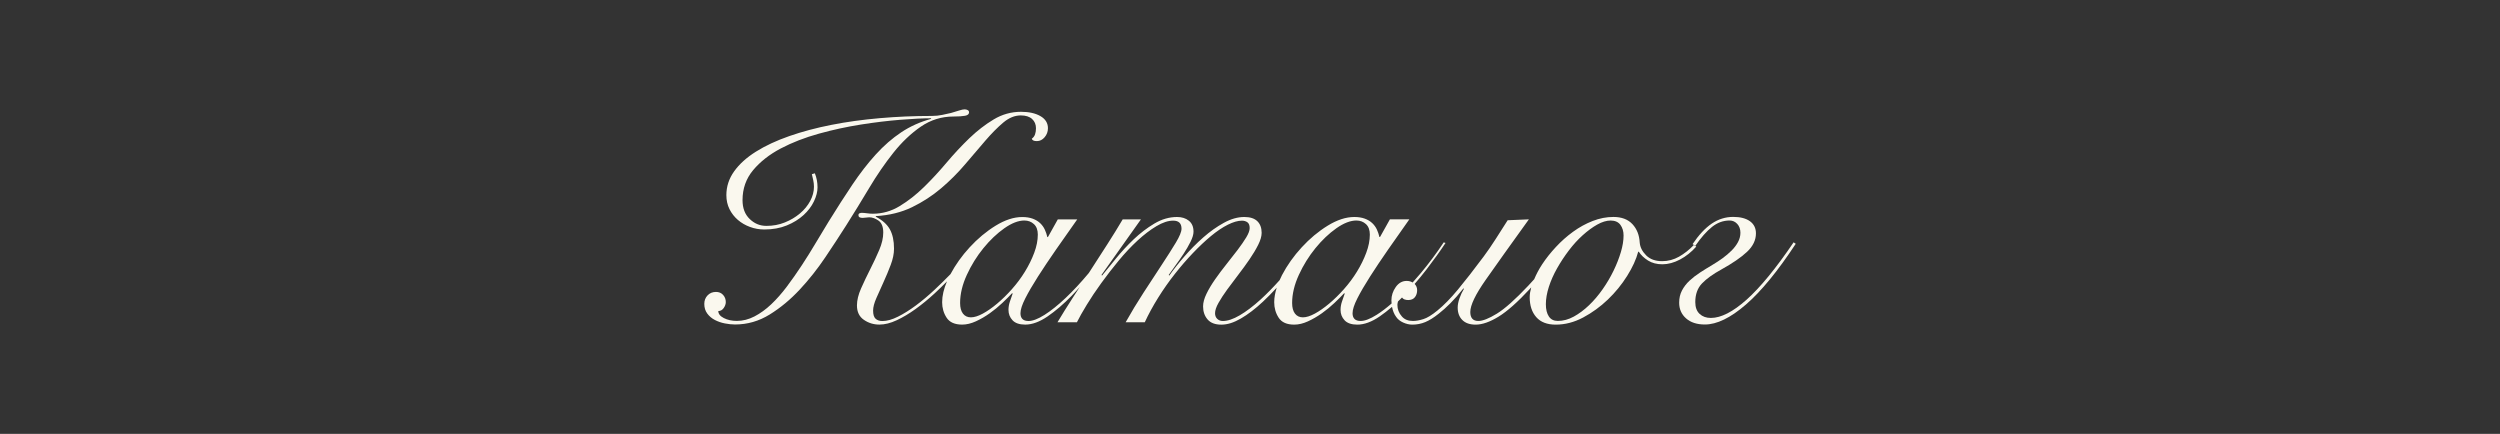 <?xml version="1.0" encoding="UTF-8"?> <svg xmlns="http://www.w3.org/2000/svg" id="_Слой_1" data-name="Слой 1" viewBox="0 0 1406 244"><rect x="0" y="0" width="1406" height="244" fill="#333333" stroke="none"/><defs><style> .cls-1 { fill: #faf8ee; stroke-width: 0px; } </style></defs><path class="cls-1" d="m502.4,85.95c4.76-5.99,9.92-10.9,15.46-14.71,5.55-3.81,11.68-5.71,18.4-5.71,2.8,0,4.96-.14,6.47-.42,1.51-.28,2.27-.92,2.27-1.93,0-.56-.25-.98-.76-1.26-.5-.28-1.09-.42-1.77-.42s-1.62.2-2.86.59c-1.23.39-2.8.87-4.71,1.43-1.46.33-3.11.7-4.96,1.09-1.85.39-3.78.59-5.8.59-9.97,0-19.78.42-29.41,1.26-9.64.84-18.71,2.1-27.23,3.78-8.52,1.68-16.39,3.78-23.61,6.3-7.23,2.52-13.48,5.44-18.74,8.74-5.27,3.31-9.36,7-12.27,11.09-2.92,4.09-4.37,8.55-4.37,13.36,0,2.92.59,5.55,1.76,7.9,1.18,2.35,2.75,4.37,4.71,6.05,1.96,1.68,4.23,3,6.81,3.95,2.58.95,5.26,1.43,8.07,1.43,4.71,0,8.91-.76,12.61-2.27,3.7-1.51,6.83-3.45,9.41-5.8,2.58-2.35,4.54-4.93,5.88-7.73,1.34-2.8,2.02-5.43,2.02-7.9,0-2.8-.5-5.43-1.51-7.9l-1.68.5c.22.9.48,1.99.76,3.28.28,1.29.42,2.55.42,3.78,0,2.69-.7,5.35-2.1,7.98-1.4,2.63-3.34,4.99-5.8,7.06-2.47,2.08-5.29,3.76-8.49,5.04-3.19,1.29-6.64,1.93-10.34,1.93s-6.72-1.29-9.41-3.87c-2.69-2.58-4.03-6.11-4.03-10.59,0-6.5,1.99-12.13,5.97-16.89,3.98-4.76,9.16-8.82,15.55-12.19,6.39-3.36,13.53-6.13,21.43-8.32,7.9-2.19,15.77-3.89,23.61-5.13,7.84-1.23,15.27-2.13,22.27-2.69,7-.56,12.74-.84,17.23-.84v.34c-6.16,1.68-11.77,4.2-16.81,7.56-5.04,3.36-9.81,7.51-14.29,12.44-4.48,4.93-8.85,10.56-13.11,16.89-4.26,6.33-8.74,13.31-13.45,20.93-2.35,3.81-4.79,7.84-7.31,12.1-2.52,4.26-5.13,8.43-7.82,12.52-2.69,4.09-5.46,8.04-8.32,11.85-2.86,3.81-5.8,7.14-8.82,10-3.03,2.86-6.17,5.13-9.41,6.81-3.25,1.68-6.56,2.52-9.92,2.52-2.8,0-5.24-.53-7.31-1.6-2.08-1.06-3.11-2.38-3.11-3.95,1.23,0,2.24-.56,3.03-1.68.78-1.12,1.18-2.24,1.18-3.36,0-1.57-.5-2.91-1.51-4.03-1.01-1.12-2.35-1.68-4.03-1.68-1.91,0-3.47.65-4.7,1.93-1.23,1.29-1.85,2.89-1.85,4.79,0,2.13.56,3.95,1.68,5.46,1.12,1.51,2.55,2.72,4.29,3.61,1.74.9,3.61,1.54,5.63,1.93,2.02.39,3.92.59,5.71.59,6.95,0,13.45-1.88,19.5-5.63,6.05-3.75,11.68-8.43,16.89-14.03,5.21-5.6,10-11.65,14.37-18.15,4.37-6.5,8.29-12.49,11.77-17.98,4.26-6.72,8.54-13.7,12.86-20.93,4.31-7.23,8.85-13.84,13.61-19.83Z"></path><path class="cls-1" d="m953.94,138.64l-1.34-.84c-2.58,2.69-5.35,4.87-8.32,6.56-2.97,1.68-6.14,2.52-9.5,2.52-3.81,0-6.81-1.09-8.99-3.28-2.18-2.18-3.39-4.56-3.61-7.14-.23-4.26-1.6-7.73-4.12-10.42-2.52-2.69-6.08-4.03-10.67-4.03-3.92,0-7.82.76-11.68,2.27-3.87,1.51-7.54,3.53-11.01,6.05-3.47,2.52-6.7,5.38-9.66,8.57-2.97,3.19-5.55,6.44-7.73,9.75-1.86,2.82-3.3,5.61-4.47,8.38-1.13,1.25-2.25,2.51-3.34,3.64-7.29,7.73-13.17,12.97-17.65,15.72-4.48,2.75-7.96,4.12-10.42,4.12-3.02,0-4.54-1.68-4.54-5.04,0-3.81,2.88-9.83,8.66-18.07,5.77-8.24,13.87-19.58,24.29-34.04l-11.93.5c-2.35,3.7-4.62,7.26-6.81,10.67-2.18,3.42-4.4,6.64-6.64,9.67-5.6,7.51-10.45,13.73-14.54,18.66-4.09,4.93-7.93,8.85-11.51,11.76-3.14,2.58-5.8,4.2-7.98,4.87-2.18.67-4.12,1.01-5.8,1.01-2.69,0-4.76-.84-6.22-2.52-1.68-1.9-2.52-4.09-2.52-6.55,0-.51.13-1.16.32-1.88.76-.72,1.52-1.48,2.28-2.24.35.46.73.84,1.19,1.01.73.28,1.49.42,2.27.42,1.68,0,2.94-.53,3.78-1.6.84-1.06,1.26-2.38,1.26-3.95,0-1.38-.49-2.55-1.4-3.52,2.28-2.62,4.52-5.33,6.69-8.16,4.09-5.32,7.65-10.28,10.67-14.87l-1.01-.34c-4.03,6.05-8.29,11.77-12.77,17.14-1.59,1.9-3.16,3.69-4.71,5.43-.91-.53-1.97-.89-3.36-.89-2.46,0-4.51,1.15-6.14,3.45-1.62,2.3-2.44,4.79-2.44,7.48,0,.61.06,1.18.11,1.76-2.97,2.59-5.78,4.73-8.43,6.39-3.64,2.3-6.64,3.45-8.99,3.45-3.03,0-4.54-1.46-4.54-4.37,0-2.02.9-4.79,2.69-8.32,1.79-3.53,4.17-7.62,7.14-12.27,2.97-4.65,6.36-9.72,10.17-15.21,3.81-5.49,7.79-11.15,11.93-16.98h-10.93l-5.55,9.92h-.34c-.34-1.46-.81-2.86-1.43-4.2-.62-1.34-1.49-2.55-2.61-3.61-1.12-1.06-2.52-1.9-4.2-2.52-1.68-.61-3.64-.92-5.88-.92-4.71,0-9.69,1.63-14.96,4.87-5.27,3.25-10.14,7.31-14.62,12.19-4.48,4.87-8.18,10.08-11.09,15.63-.51.96-.91,1.9-1.33,2.83-3.69,4.12-7.26,7.76-10.68,10.87-4.2,3.81-8.13,6.78-11.77,8.91-3.64,2.13-6.81,3.19-9.5,3.19-1.23,0-2.27-.39-3.11-1.18-.84-.78-1.26-1.85-1.26-3.19,0-1.57.64-3.5,1.93-5.8,1.29-2.29,2.91-4.79,4.87-7.48,1.96-2.69,4.06-5.49,6.3-8.4,2.24-2.91,4.34-5.8,6.3-8.66,1.96-2.86,3.58-5.57,4.87-8.15,1.29-2.58,1.93-4.82,1.93-6.72,0-2.8-.81-4.98-2.44-6.56-1.63-1.57-4.06-2.35-7.31-2.35-3.7,0-7.54,1.09-11.51,3.28-3.98,2.19-7.84,4.93-11.6,8.24-3.76,3.31-7.28,6.87-10.59,10.67-3.31,3.81-6.14,7.39-8.49,10.76l-.33-.34c.89-1.34,2.13-3.08,3.7-5.21,1.57-2.13,3.11-4.34,4.62-6.64,1.51-2.3,2.83-4.57,3.95-6.81,1.12-2.24,1.68-4.14,1.68-5.71,0-2.69-.87-4.73-2.61-6.14-1.74-1.4-3.95-2.1-6.64-2.1-4.37,0-8.63,1.23-12.77,3.7-4.15,2.47-8.04,5.44-11.68,8.91-3.64,3.48-6.97,7.09-10,10.84-3.02,3.76-5.6,6.92-7.73,9.5l-.34-.34,22.19-31.26h-10.25c-2.58,4.37-5.46,9.05-8.66,14.03-3.19,4.99-6.44,10.03-9.75,15.13-.22.33-.42.65-.64.99-4.46,5.35-8.82,10.04-13.06,14.05-4.26,4.03-8.21,7.2-11.85,9.5-3.64,2.3-6.64,3.45-8.99,3.45-3.03,0-4.54-1.46-4.54-4.37,0-2.02.9-4.79,2.69-8.32,1.79-3.53,4.17-7.62,7.14-12.27,2.97-4.65,6.36-9.72,10.17-15.21,3.81-5.49,7.79-11.15,11.93-16.98h-10.93l-5.55,9.92h-.34c-.34-1.46-.81-2.86-1.43-4.2-.62-1.34-1.49-2.55-2.61-3.61-1.12-1.06-2.52-1.9-4.2-2.52-1.68-.61-3.64-.92-5.88-.92-4.71,0-9.69,1.63-14.96,4.87-5.27,3.25-10.14,7.31-14.62,12.19-4.33,4.71-7.91,9.73-10.77,15.07-2.89,2.96-5.89,5.92-9.06,8.88-3.48,3.25-6.95,6.16-10.42,8.74-3.48,2.58-6.84,4.68-10.08,6.3-3.25,1.63-6.16,2.44-8.74,2.44-1.57,0-2.83-.42-3.78-1.26-.95-.84-1.43-2.38-1.43-4.62,0-1.9.61-4.26,1.85-7.06,1.23-2.8,2.58-5.8,4.03-8.99,1.46-3.19,2.8-6.41,4.03-9.67,1.23-3.25,1.85-6.27,1.85-9.08,0-4.48-.79-8.12-2.35-10.92-1.57-2.8-4.2-5.15-7.9-7.06v-.34c7.62-.45,14.43-2.13,20.42-5.04,5.99-2.91,11.45-6.47,16.39-10.67,4.93-4.2,9.41-8.68,13.45-13.45,4.03-4.76,7.82-9.19,11.35-13.28,3.53-4.09,6.89-7.48,10.08-10.17,3.19-2.69,6.47-4.03,9.83-4.03,2.8,0,4.93.67,6.39,2.02,1.46,1.34,2.18,3.08,2.18,5.21,0,1.23-.17,2.35-.5,3.36-.33,1.01-.95,1.85-1.85,2.52.22.9,1.18,1.34,2.86,1.34s3.14-.73,4.37-2.19c1.23-1.46,1.85-3.14,1.85-5.04,0-2.91-1.4-5.18-4.2-6.81-2.8-1.62-6.44-2.44-10.93-2.44-5.49,0-10.62,1.43-15.38,4.29-4.77,2.86-9.33,6.39-13.7,10.59-4.37,4.2-8.66,8.8-12.86,13.78-4.2,4.99-8.46,9.58-12.77,13.78-4.31,4.2-8.82,7.73-13.53,10.59s-9.75,4.29-15.13,4.29c-1.01,0-2.1-.08-3.28-.25-1.18-.17-2.21-.25-3.11-.25-.23,0-.56.08-1.01.25-.45.17-.67.53-.67,1.09,0,1.01.78,1.51,2.35,1.51.56,0,1.18-.06,1.85-.17.67-.11,1.29-.17,1.85-.17,1.68,0,3.42.62,5.21,1.85,1.79,1.23,2.69,3.48,2.69,6.72,0,3.03-.76,6.3-2.27,9.83-1.51,3.53-3.19,7.12-5.04,10.76-1.85,3.64-3.56,7.23-5.13,10.76-1.57,3.53-2.35,6.75-2.35,9.66,0,3.59,1.29,6.28,3.87,8.07,2.58,1.79,5.49,2.69,8.74,2.69,3.02,0,6.27-.81,9.75-2.44,3.47-1.62,7-3.72,10.59-6.3,3.58-2.58,7.17-5.52,10.76-8.82,2.42-2.23,4.7-4.48,6.92-6.74-1.79,4.19-2.72,8.1-2.72,11.7,0,3.25.84,6.17,2.52,8.74,1.68,2.58,4.59,3.87,8.74,3.87,2.46,0,5.04-.62,7.73-1.85,2.69-1.23,5.29-2.75,7.82-4.54,2.52-1.79,4.87-3.72,7.06-5.8,2.19-2.07,4-3.89,5.46-5.46l.34.17c-.56,1.57-1.09,3.11-1.6,4.62-.5,1.51-.76,3.05-.76,4.62,0,2.24.76,4.18,2.27,5.8s3.89,2.44,7.14,2.44c3.92,0,8.12-1.54,12.61-4.62,4.48-3.08,8.96-6.92,13.45-11.51,1.56-1.6,3.07-3.31,4.59-5-1.33,2.05-2.69,4.15-4,6.18-3.19,4.93-6.02,9.47-8.49,13.62h10.92c1.34-2.69,3.19-5.97,5.55-9.83,2.35-3.87,5.07-7.93,8.15-12.18,3.08-4.26,6.36-8.49,9.83-12.69,3.47-4.2,7-7.95,10.59-11.26,3.58-3.3,7.11-5.99,10.59-8.07,3.47-2.07,6.61-3.11,9.41-3.11,3.14,0,4.71,1.51,4.71,4.54,0,1.68-1.07,4.29-3.19,7.82-2.13,3.53-4.76,7.68-7.9,12.44-3.14,4.77-6.53,9.95-10.17,15.55-3.64,5.6-7.03,11.21-10.17,16.81h10.76c2.13-4.59,4.65-9.22,7.56-13.87,2.91-4.65,6.02-9.08,9.33-13.28,3.3-4.2,6.69-8.12,10.17-11.76,3.47-3.64,6.86-6.83,10.17-9.58,3.3-2.74,6.47-4.87,9.5-6.39,3.03-1.51,5.66-2.27,7.9-2.27,1.23,0,2.27.31,3.11.92.84.62,1.26,1.71,1.26,3.28,0,1.34-.65,3.08-1.93,5.21-1.29,2.13-2.92,4.48-4.87,7.06-1.96,2.58-4.06,5.27-6.3,8.07-2.24,2.8-4.34,5.6-6.3,8.4-1.96,2.8-3.59,5.52-4.87,8.15-1.29,2.63-1.93,5.02-1.93,7.14,0,2.92.84,5.35,2.52,7.31,1.68,1.96,4.26,2.94,7.73,2.94s7.03-1.15,11.01-3.45c3.97-2.3,8.12-5.46,12.44-9.5,2.52-2.36,5.09-4.98,7.71-7.82-.91,2.86-1.41,5.59-1.41,8.15,0,3.25.84,6.17,2.52,8.74,1.68,2.58,4.59,3.87,8.74,3.87,2.46,0,5.04-.62,7.73-1.85,2.69-1.23,5.29-2.75,7.82-4.54,2.52-1.79,4.87-3.72,7.06-5.8,2.19-2.07,4-3.89,5.46-5.46l.34.17c-.56,1.57-1.09,3.11-1.6,4.62s-.76,3.05-.76,4.62c0,2.24.76,4.18,2.27,5.8s3.89,2.44,7.14,2.44c3.92,0,8.12-1.54,12.61-4.62,2.31-1.59,4.61-3.38,6.92-5.37.41,2.13,1.15,4.02,2.32,5.62.9,1.34,2.21,2.41,3.95,3.19,1.74.78,3.45,1.18,5.13,1.18,2.58,0,5.01-.48,7.31-1.43,2.29-.95,4.85-2.55,7.65-4.79,2.02-1.57,4.17-3.5,6.47-5.8,2.3-2.3,4.73-5.07,7.31-8.32l.33.17c-1.01,1.68-1.85,3.47-2.52,5.38-.67,1.91-1.01,3.64-1.01,5.21,0,2.91.87,5.24,2.6,6.97,1.74,1.74,4.23,2.61,7.48,2.61,3.7,0,7.98-1.48,12.86-4.46,4.87-2.97,10.78-8.21,17.73-15.71.22-.24.46-.53.68-.77-.55,2-.85,3.83-.85,5.48,0,4.71,1.23,8.46,3.7,11.26,2.46,2.8,6.11,4.2,10.93,4.2,5.27,0,10.42-1.34,15.46-4.03,5.04-2.69,9.66-6.05,13.87-10.08,4.2-4.03,7.82-8.46,10.84-13.28,3.02-4.82,5.1-9.35,6.22-13.61h.34c1.23,1.91,2.97,3.56,5.21,4.96,2.24,1.4,4.93,2.1,8.07,2.1s6.55-.9,9.92-2.69c3.36-1.79,6.39-4.2,9.08-7.23Zm-384.81,23.95c-2.75,3.08-5.52,5.8-8.32,8.15-2.8,2.35-5.49,4.23-8.07,5.63-2.58,1.4-4.82,2.1-6.72,2.1s-3.39-.7-4.46-2.1c-1.07-1.4-1.6-3.39-1.6-5.97,0-5.04,1.26-10.31,3.78-15.8,2.52-5.49,5.63-10.5,9.33-15.04,3.7-4.54,7.62-8.26,11.76-11.18,4.15-2.91,7.9-4.37,11.26-4.37,2.13,0,3.92.67,5.38,2.02,1.46,1.34,2.19,3.31,2.19,5.88,0,3.25-.67,6.67-2.02,10.25-1.34,3.59-3.08,7.12-5.21,10.59-2.13,3.47-4.57,6.75-7.31,9.83Zm186.73,0c-2.75,3.08-5.52,5.8-8.32,8.15-2.8,2.35-5.49,4.23-8.07,5.63-2.58,1.4-4.82,2.1-6.72,2.1s-3.39-.7-4.46-2.1c-1.07-1.4-1.6-3.39-1.6-5.97,0-5.04,1.26-10.31,3.78-15.8,2.52-5.49,5.63-10.5,9.33-15.04,3.7-4.54,7.62-8.26,11.76-11.18,4.15-2.91,7.9-4.37,11.26-4.37,2.13,0,3.92.67,5.38,2.02,1.46,1.34,2.19,3.31,2.19,5.88,0,3.25-.67,6.67-2.02,10.25-1.34,3.59-3.08,7.12-5.21,10.59-2.13,3.47-4.57,6.75-7.31,9.83Zm155.72-20.84c-1.01,3.42-2.38,6.92-4.12,10.5-1.74,3.59-3.78,7.06-6.14,10.42-2.35,3.36-4.9,6.36-7.65,8.99-2.75,2.63-5.6,4.76-8.57,6.39-2.97,1.63-5.97,2.44-8.99,2.44-2.24,0-3.92-.84-5.04-2.52-1.12-1.68-1.68-3.98-1.68-6.89s.56-6.27,1.68-9.75c1.12-3.47,2.66-6.95,4.62-10.42,1.96-3.47,4.17-6.83,6.64-10.08,2.46-3.25,5.07-6.11,7.82-8.57,2.74-2.46,5.46-4.46,8.15-5.97,2.69-1.51,5.21-2.27,7.56-2.27s4.29.81,5.46,2.44c1.18,1.63,1.77,3.61,1.77,5.97,0,2.8-.5,5.91-1.51,9.33Z"></path><path class="cls-1" d="m1008.73,136.29c-9.98,14.68-18.8,25.44-26.47,32.27-7.68,6.84-14.37,10.25-20.09,10.25-2.58,0-4.68-.76-6.3-2.27-1.63-1.51-2.44-3.72-2.44-6.64,0-4.37,1.26-7.87,3.78-10.5,2.52-2.63,6.14-5.24,10.84-7.82,6.27-3.47,11.09-6.78,14.45-9.92,3.36-3.14,5.04-6.61,5.04-10.42,0-2.91-1.12-5.18-3.36-6.81-2.24-1.62-5.38-2.44-9.41-2.44-4.37,0-8.4,1.26-12.1,3.78-3.7,2.52-7.28,6.36-10.76,11.51l1.51,1.01c3.25-4.71,6.39-8.26,9.41-10.67,3.02-2.41,6.33-3.61,9.92-3.61,1.68,0,3.11.65,4.29,1.93,1.18,1.29,1.77,2.94,1.77,4.96,0,1.79-.45,3.53-1.34,5.21-.9,1.68-2.1,3.28-3.61,4.79s-3.19,2.94-5.04,4.29c-1.85,1.34-3.73,2.58-5.63,3.7-2.47,1.46-4.82,2.92-7.06,4.37-2.24,1.46-4.23,3-5.97,4.62-1.74,1.63-3.14,3.45-4.2,5.46-1.07,2.02-1.6,4.31-1.6,6.89,0,3.59,1.29,6.53,3.87,8.82,2.58,2.29,6.11,3.45,10.59,3.45,6.72,0,14.4-3.72,23.03-11.18,8.63-7.45,17.98-18.85,28.07-34.2l-1.18-.84Z"></path></svg> 